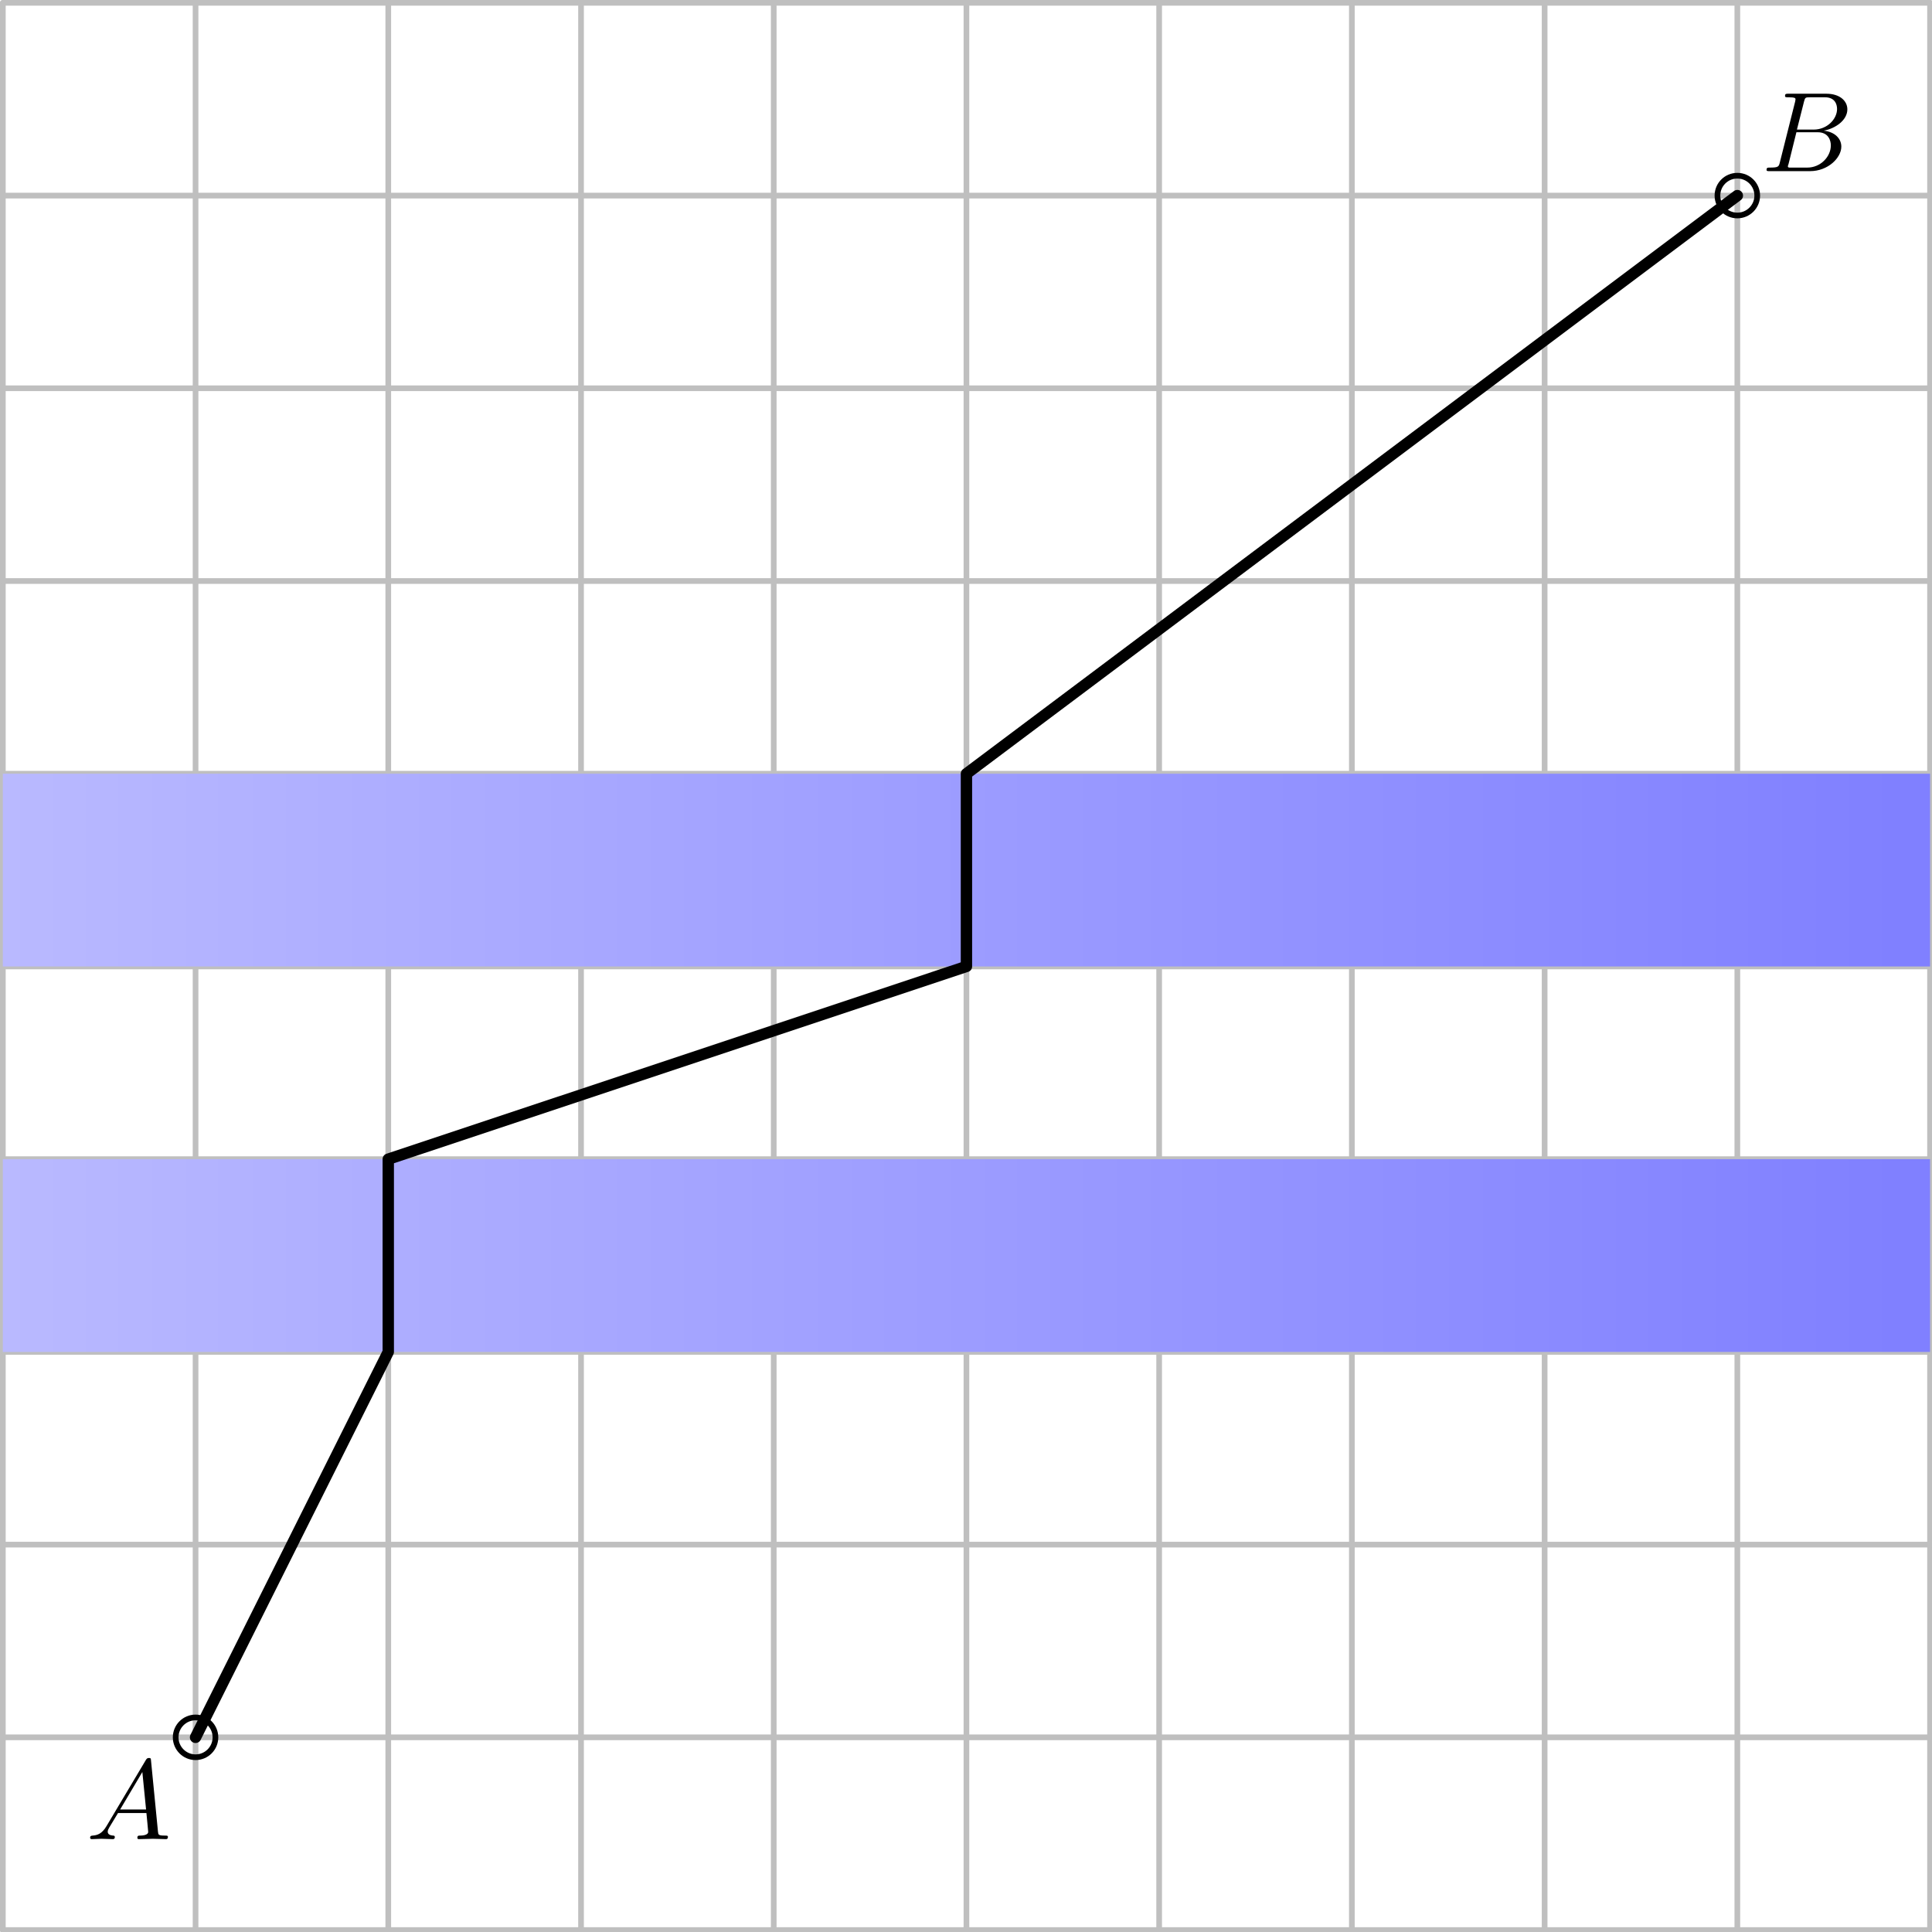 <?xml version="1.0" encoding="UTF-8" standalone="no"?>
<svg width="180px" height="180px" viewBox="0 0 170 170" version="1.1" id="svg859" sodipodi:docname="main-2.pdf" xmlns:inkscape="http://www.inkscape.org/namespaces/inkscape" xmlns:sodipodi="http://sodipodi.sourceforge.net/DTD/sodipodi-0.dtd" xmlns:xlink="http://www.w3.org/1999/xlink" xmlns="http://www.w3.org/2000/svg" xmlns:svg="http://www.w3.org/2000/svg" preserveAspectRatio="none">
  <sodipodi:namedview
     id="namedview861"
     pagecolor="#ffffff"
     bordercolor="#000000"
     borderopacity="0.25"
     inkscape:showpageshadow="2"
     inkscape:pageopacity="0.0"
     inkscape:pagecheckerboard="0"
     inkscape:deskcolor="#d1d1d1"
     inkscape:document-units="pt" />
  <defs
     id="defs577">
    <g
       id="g16">
      <g
         id="glyph-0-0" />
      <g
         id="glyph-0-1">
        <path
           d="M 2.641 -5.734 C 2.641 -5.953 2.641 -5.969 2.438 -5.969 C 1.875 -5.406 1.078 -5.406 0.797 -5.406 L 0.797 -5.125 C 0.984 -5.125 1.5 -5.125 1.969 -5.359 L 1.969 -0.703 C 1.969 -0.391 1.953 -0.281 1.141 -0.281 L 0.859 -0.281 L 0.859 0 C 1.172 -0.031 1.953 -0.031 2.312 -0.031 C 2.656 -0.031 3.438 -0.031 3.766 0 L 3.766 -0.281 L 3.469 -0.281 C 2.656 -0.281 2.641 -0.375 2.641 -0.703 Z M 2.641 -5.734 "
           id="path3" />
      </g>
      <g
         id="glyph-0-2">
        <path
           d="M 4.125 -2.875 C 4.125 -3.594 4.078 -4.312 3.766 -4.969 C 3.359 -5.828 2.625 -5.969 2.25 -5.969 C 1.703 -5.969 1.047 -5.734 0.688 -4.906 C 0.391 -4.281 0.344 -3.594 0.344 -2.875 C 0.344 -2.203 0.391 -1.391 0.75 -0.703 C 1.141 0.016 1.797 0.203 2.234 0.203 C 2.719 0.203 3.406 0.016 3.797 -0.844 C 4.078 -1.469 4.125 -2.156 4.125 -2.875 Z M 2.234 0 C 1.891 0 1.359 -0.219 1.188 -1.078 C 1.094 -1.625 1.094 -2.453 1.094 -2.984 C 1.094 -3.547 1.094 -4.141 1.172 -4.625 C 1.344 -5.688 2.016 -5.781 2.234 -5.781 C 2.531 -5.781 3.125 -5.609 3.297 -4.734 C 3.375 -4.219 3.375 -3.547 3.375 -2.984 C 3.375 -2.312 3.375 -1.688 3.281 -1.125 C 3.141 -0.266 2.641 0 2.234 0 Z M 2.234 0 "
           id="path6" />
      </g>
      <g
         id="glyph-1-0" />
      <g
         id="glyph-1-1">
        <path
           d="M 1.781 -1.141 C 1.391 -0.484 1 -0.344 0.562 -0.312 C 0.438 -0.297 0.344 -0.297 0.344 -0.109 C 0.344 -0.047 0.406 0 0.484 0 C 0.75 0 1.062 -0.031 1.328 -0.031 C 1.672 -0.031 2.016 0 2.328 0 C 2.391 0 2.516 0 2.516 -0.188 C 2.516 -0.297 2.438 -0.312 2.359 -0.312 C 2.141 -0.328 1.891 -0.406 1.891 -0.656 C 1.891 -0.781 1.953 -0.891 2.031 -1.031 L 2.797 -2.297 L 5.297 -2.297 C 5.312 -2.094 5.453 -0.734 5.453 -0.641 C 5.453 -0.344 4.938 -0.312 4.734 -0.312 C 4.594 -0.312 4.5 -0.312 4.5 -0.109 C 4.5 0 4.609 0 4.641 0 C 5.047 0 5.469 -0.031 5.875 -0.031 C 6.125 -0.031 6.766 0 7.016 0 C 7.062 0 7.188 0 7.188 -0.203 C 7.188 -0.312 7.094 -0.312 6.953 -0.312 C 6.344 -0.312 6.344 -0.375 6.312 -0.672 L 5.703 -6.891 C 5.688 -7.094 5.688 -7.141 5.516 -7.141 C 5.359 -7.141 5.312 -7.062 5.25 -6.969 Z M 2.984 -2.609 L 4.938 -5.906 L 5.266 -2.609 Z M 2.984 -2.609 "
           id="path10" />
      </g>
      <g
         id="glyph-1-2">
        <path
           d="M 1.594 -0.781 C 1.5 -0.391 1.469 -0.312 0.688 -0.312 C 0.516 -0.312 0.422 -0.312 0.422 -0.109 C 0.422 0 0.516 0 0.688 0 L 4.25 0 C 5.828 0 7 -1.172 7 -2.156 C 7 -2.875 6.422 -3.453 5.453 -3.562 C 6.484 -3.75 7.531 -4.484 7.531 -5.438 C 7.531 -6.172 6.875 -6.812 5.688 -6.812 L 2.328 -6.812 C 2.141 -6.812 2.047 -6.812 2.047 -6.609 C 2.047 -6.5 2.141 -6.5 2.328 -6.5 C 2.344 -6.5 2.531 -6.5 2.703 -6.484 C 2.875 -6.453 2.969 -6.453 2.969 -6.312 C 2.969 -6.281 2.953 -6.25 2.938 -6.125 Z M 3.094 -3.656 L 3.719 -6.125 C 3.812 -6.469 3.828 -6.5 4.25 -6.5 L 5.547 -6.5 C 6.422 -6.5 6.625 -5.906 6.625 -5.469 C 6.625 -4.594 5.766 -3.656 4.562 -3.656 Z M 2.656 -0.312 C 2.516 -0.312 2.5 -0.312 2.438 -0.312 C 2.328 -0.328 2.297 -0.344 2.297 -0.422 C 2.297 -0.453 2.297 -0.469 2.359 -0.641 L 3.047 -3.422 L 4.922 -3.422 C 5.875 -3.422 6.078 -2.688 6.078 -2.266 C 6.078 -1.281 5.188 -0.312 4 -0.312 Z M 2.656 -0.312 "
           id="path13" />
      </g>
    </g>
    <clipPath
       id="clip-0">
      <path
         clip-rule="nonzero"
         d="M 0 0 L 1 0 L 1 171 L 0 171 Z M 0 0 "
         id="path18" />
    </clipPath>
    <clipPath
       id="clip-1">
      <path
         clip-rule="evenodd"
         d="M -0.5 182.891 L 170.578 182.891 L 170.578 -0.5 L -0.5 -0.5 Z M 154.621 17.211 C 154.621 16.242 153.84 15.461 152.871 15.461 C 151.902 15.461 151.121 16.242 151.121 17.211 C 151.121 18.176 151.902 18.961 152.871 18.961 C 153.84 18.961 154.621 18.176 154.621 17.211 Z M 154.621 17.211 "
         id="path21" />
    </clipPath>
    <clipPath
       id="clip-2">
      <path
         clip-rule="evenodd"
         d="M -0.5 182.891 L 170.578 182.891 L 170.578 -0.5 L -0.5 -0.5 Z M 18.957 152.871 C 18.957 151.906 18.176 151.121 17.207 151.121 C 16.242 151.121 15.457 151.906 15.457 152.871 C 15.457 153.836 16.242 154.621 17.207 154.621 C 18.176 154.621 18.957 153.836 18.957 152.871 Z M 18.957 152.871 "
         id="path24" />
    </clipPath>
    <clipPath
       id="clip-3">
      <path
         clip-rule="nonzero"
         d="M 16 0 L 18 0 L 18 171 L 16 171 Z M 16 0 "
         id="path27" />
    </clipPath>
    <clipPath
       id="clip-4">
      <path
         clip-rule="evenodd"
         d="M -0.5 182.891 L 170.578 182.891 L 170.578 -0.5 L -0.5 -0.5 Z M 154.621 17.211 C 154.621 16.242 153.84 15.461 152.871 15.461 C 151.902 15.461 151.121 16.242 151.121 17.211 C 151.121 18.176 151.902 18.961 152.871 18.961 C 153.84 18.961 154.621 18.176 154.621 17.211 Z M 154.621 17.211 "
         id="path30" />
    </clipPath>
    <clipPath
       id="clip-5">
      <path
         clip-rule="evenodd"
         d="M -0.5 182.891 L 170.578 182.891 L 170.578 -0.5 L -0.5 -0.5 Z M 18.957 152.871 C 18.957 151.906 18.176 151.121 17.207 151.121 C 16.242 151.121 15.457 151.906 15.457 152.871 C 15.457 153.836 16.242 154.621 17.207 154.621 C 18.176 154.621 18.957 153.836 18.957 152.871 Z M 18.957 152.871 "
         id="path33" />
    </clipPath>
    <clipPath
       id="clip-6">
      <path
         clip-rule="nonzero"
         d="M 33 0 L 35 0 L 35 171 L 33 171 Z M 33 0 "
         id="path36" />
    </clipPath>
    <clipPath
       id="clip-7">
      <path
         clip-rule="evenodd"
         d="M -0.5 182.891 L 170.578 182.891 L 170.578 -0.5 L -0.5 -0.5 Z M 154.621 17.211 C 154.621 16.242 153.84 15.461 152.871 15.461 C 151.902 15.461 151.121 16.242 151.121 17.211 C 151.121 18.176 151.902 18.961 152.871 18.961 C 153.84 18.961 154.621 18.176 154.621 17.211 Z M 154.621 17.211 "
         id="path39" />
    </clipPath>
    <clipPath
       id="clip-8">
      <path
         clip-rule="evenodd"
         d="M -0.5 182.891 L 170.578 182.891 L 170.578 -0.5 L -0.5 -0.5 Z M 18.957 152.871 C 18.957 151.906 18.176 151.121 17.207 151.121 C 16.242 151.121 15.457 151.906 15.457 152.871 C 15.457 153.836 16.242 154.621 17.207 154.621 C 18.176 154.621 18.957 153.836 18.957 152.871 Z M 18.957 152.871 "
         id="path42" />
    </clipPath>
    <clipPath
       id="clip-9">
      <path
         clip-rule="nonzero"
         d="M 50 0 L 52 0 L 52 171 L 50 171 Z M 50 0 "
         id="path45" />
    </clipPath>
    <clipPath
       id="clip-10">
      <path
         clip-rule="evenodd"
         d="M -0.5 182.891 L 170.578 182.891 L 170.578 -0.5 L -0.5 -0.5 Z M 154.621 17.211 C 154.621 16.242 153.84 15.461 152.871 15.461 C 151.902 15.461 151.121 16.242 151.121 17.211 C 151.121 18.176 151.902 18.961 152.871 18.961 C 153.84 18.961 154.621 18.176 154.621 17.211 Z M 154.621 17.211 "
         id="path48" />
    </clipPath>
    <clipPath
       id="clip-11">
      <path
         clip-rule="evenodd"
         d="M -0.5 182.891 L 170.578 182.891 L 170.578 -0.5 L -0.5 -0.5 Z M 18.957 152.871 C 18.957 151.906 18.176 151.121 17.207 151.121 C 16.242 151.121 15.457 151.906 15.457 152.871 C 15.457 153.836 16.242 154.621 17.207 154.621 C 18.176 154.621 18.957 153.836 18.957 152.871 Z M 18.957 152.871 "
         id="path51" />
    </clipPath>
    <clipPath
       id="clip-12">
      <path
         clip-rule="nonzero"
         d="M 67 0 L 69 0 L 69 171 L 67 171 Z M 67 0 "
         id="path54" />
    </clipPath>
    <clipPath
       id="clip-13">
      <path
         clip-rule="evenodd"
         d="M -0.5 182.891 L 170.578 182.891 L 170.578 -0.5 L -0.5 -0.5 Z M 154.621 17.211 C 154.621 16.242 153.84 15.461 152.871 15.461 C 151.902 15.461 151.121 16.242 151.121 17.211 C 151.121 18.176 151.902 18.961 152.871 18.961 C 153.84 18.961 154.621 18.176 154.621 17.211 Z M 154.621 17.211 "
         id="path57" />
    </clipPath>
    <clipPath
       id="clip-14">
      <path
         clip-rule="evenodd"
         d="M -0.5 182.891 L 170.578 182.891 L 170.578 -0.5 L -0.5 -0.5 Z M 18.957 152.871 C 18.957 151.906 18.176 151.121 17.207 151.121 C 16.242 151.121 15.457 151.906 15.457 152.871 C 15.457 153.836 16.242 154.621 17.207 154.621 C 18.176 154.621 18.957 153.836 18.957 152.871 Z M 18.957 152.871 "
         id="path60" />
    </clipPath>
    <clipPath
       id="clip-15">
      <path
         clip-rule="nonzero"
         d="M 84 0 L 86 0 L 86 171 L 84 171 Z M 84 0 "
         id="path63" />
    </clipPath>
    <clipPath
       id="clip-16">
      <path
         clip-rule="evenodd"
         d="M -0.5 182.891 L 170.578 182.891 L 170.578 -0.5 L -0.5 -0.5 Z M 154.621 17.211 C 154.621 16.242 153.84 15.461 152.871 15.461 C 151.902 15.461 151.121 16.242 151.121 17.211 C 151.121 18.176 151.902 18.961 152.871 18.961 C 153.84 18.961 154.621 18.176 154.621 17.211 Z M 154.621 17.211 "
         id="path66" />
    </clipPath>
    <clipPath
       id="clip-17">
      <path
         clip-rule="evenodd"
         d="M -0.5 182.891 L 170.578 182.891 L 170.578 -0.5 L -0.5 -0.5 Z M 18.957 152.871 C 18.957 151.906 18.176 151.121 17.207 151.121 C 16.242 151.121 15.457 151.906 15.457 152.871 C 15.457 153.836 16.242 154.621 17.207 154.621 C 18.176 154.621 18.957 153.836 18.957 152.871 Z M 18.957 152.871 "
         id="path69" />
    </clipPath>
    <clipPath
       id="clip-18">
      <path
         clip-rule="nonzero"
         d="M 101 0 L 103 0 L 103 171 L 101 171 Z M 101 0 "
         id="path72" />
    </clipPath>
    <clipPath
       id="clip-19">
      <path
         clip-rule="evenodd"
         d="M -0.5 182.891 L 170.578 182.891 L 170.578 -0.5 L -0.5 -0.5 Z M 154.621 17.211 C 154.621 16.242 153.84 15.461 152.871 15.461 C 151.902 15.461 151.121 16.242 151.121 17.211 C 151.121 18.176 151.902 18.961 152.871 18.961 C 153.84 18.961 154.621 18.176 154.621 17.211 Z M 154.621 17.211 "
         id="path75" />
    </clipPath>
    <clipPath
       id="clip-20">
      <path
         clip-rule="evenodd"
         d="M -0.5 182.891 L 170.578 182.891 L 170.578 -0.5 L -0.5 -0.5 Z M 18.957 152.871 C 18.957 151.906 18.176 151.121 17.207 151.121 C 16.242 151.121 15.457 151.906 15.457 152.871 C 15.457 153.836 16.242 154.621 17.207 154.621 C 18.176 154.621 18.957 153.836 18.957 152.871 Z M 18.957 152.871 "
         id="path78" />
    </clipPath>
    <clipPath
       id="clip-21">
      <path
         clip-rule="nonzero"
         d="M 118 0 L 120 0 L 120 171 L 118 171 Z M 118 0 "
         id="path81" />
    </clipPath>
    <clipPath
       id="clip-22">
      <path
         clip-rule="evenodd"
         d="M -0.5 182.891 L 170.578 182.891 L 170.578 -0.5 L -0.5 -0.5 Z M 154.621 17.211 C 154.621 16.242 153.84 15.461 152.871 15.461 C 151.902 15.461 151.121 16.242 151.121 17.211 C 151.121 18.176 151.902 18.961 152.871 18.961 C 153.84 18.961 154.621 18.176 154.621 17.211 Z M 154.621 17.211 "
         id="path84" />
    </clipPath>
    <clipPath
       id="clip-23">
      <path
         clip-rule="evenodd"
         d="M -0.5 182.891 L 170.578 182.891 L 170.578 -0.5 L -0.5 -0.5 Z M 18.957 152.871 C 18.957 151.906 18.176 151.121 17.207 151.121 C 16.242 151.121 15.457 151.906 15.457 152.871 C 15.457 153.836 16.242 154.621 17.207 154.621 C 18.176 154.621 18.957 153.836 18.957 152.871 Z M 18.957 152.871 "
         id="path87" />
    </clipPath>
    <clipPath
       id="clip-24">
      <path
         clip-rule="nonzero"
         d="M 135 0 L 137 0 L 137 171 L 135 171 Z M 135 0 "
         id="path90" />
    </clipPath>
    <clipPath
       id="clip-25">
      <path
         clip-rule="evenodd"
         d="M -0.5 182.891 L 170.578 182.891 L 170.578 -0.5 L -0.5 -0.5 Z M 154.621 17.211 C 154.621 16.242 153.84 15.461 152.871 15.461 C 151.902 15.461 151.121 16.242 151.121 17.211 C 151.121 18.176 151.902 18.961 152.871 18.961 C 153.84 18.961 154.621 18.176 154.621 17.211 Z M 154.621 17.211 "
         id="path93" />
    </clipPath>
    <clipPath
       id="clip-26">
      <path
         clip-rule="evenodd"
         d="M -0.5 182.891 L 170.578 182.891 L 170.578 -0.5 L -0.5 -0.5 Z M 18.957 152.871 C 18.957 151.906 18.176 151.121 17.207 151.121 C 16.242 151.121 15.457 151.906 15.457 152.871 C 15.457 153.836 16.242 154.621 17.207 154.621 C 18.176 154.621 18.957 153.836 18.957 152.871 Z M 18.957 152.871 "
         id="path96" />
    </clipPath>
    <clipPath
       id="clip-27">
      <path
         clip-rule="nonzero"
         d="M 152 0 L 154 0 L 154 171 L 152 171 Z M 152 0 "
         id="path99" />
    </clipPath>
    <clipPath
       id="clip-28">
      <path
         clip-rule="evenodd"
         d="M -0.5 182.891 L 170.578 182.891 L 170.578 -0.5 L -0.5 -0.5 Z M 154.621 17.211 C 154.621 16.242 153.84 15.461 152.871 15.461 C 151.902 15.461 151.121 16.242 151.121 17.211 C 151.121 18.176 151.902 18.961 152.871 18.961 C 153.84 18.961 154.621 18.176 154.621 17.211 Z M 154.621 17.211 "
         id="path102" />
    </clipPath>
    <clipPath
       id="clip-29">
      <path
         clip-rule="evenodd"
         d="M -0.5 182.891 L 170.578 182.891 L 170.578 -0.5 L -0.5 -0.5 Z M 18.957 152.871 C 18.957 151.906 18.176 151.121 17.207 151.121 C 16.242 151.121 15.457 151.906 15.457 152.871 C 15.457 153.836 16.242 154.621 17.207 154.621 C 18.176 154.621 18.957 153.836 18.957 152.871 Z M 18.957 152.871 "
         id="path105" />
    </clipPath>
    <clipPath
       id="clip-30">
      <path
         clip-rule="nonzero"
         d="M 169 0 L 170.078 0 L 170.078 171 L 169 171 Z M 169 0 "
         id="path108" />
    </clipPath>
    <clipPath
       id="clip-31">
      <path
         clip-rule="evenodd"
         d="M -0.5 182.891 L 170.578 182.891 L 170.578 -0.5 L -0.5 -0.5 Z M 154.621 17.211 C 154.621 16.242 153.84 15.461 152.871 15.461 C 151.902 15.461 151.121 16.242 151.121 17.211 C 151.121 18.176 151.902 18.961 152.871 18.961 C 153.84 18.961 154.621 18.176 154.621 17.211 Z M 154.621 17.211 "
         id="path111" />
    </clipPath>
    <clipPath
       id="clip-32">
      <path
         clip-rule="evenodd"
         d="M -0.5 182.891 L 170.578 182.891 L 170.578 -0.5 L -0.5 -0.5 Z M 18.957 152.871 C 18.957 151.906 18.176 151.121 17.207 151.121 C 16.242 151.121 15.457 151.906 15.457 152.871 C 15.457 153.836 16.242 154.621 17.207 154.621 C 18.176 154.621 18.957 153.836 18.957 152.871 Z M 18.957 152.871 "
         id="path114" />
    </clipPath>
    <clipPath
       id="clip-33">
      <path
         clip-rule="nonzero"
         d="M 0 169 L 170.078 169 L 170.078 171 L 0 171 Z M 0 169 "
         id="path117" />
    </clipPath>
    <clipPath
       id="clip-34">
      <path
         clip-rule="evenodd"
         d="M -0.5 182.891 L 170.578 182.891 L 170.578 -0.5 L -0.5 -0.5 Z M 154.621 17.211 C 154.621 16.242 153.84 15.461 152.871 15.461 C 151.902 15.461 151.121 16.242 151.121 17.211 C 151.121 18.176 151.902 18.961 152.871 18.961 C 153.84 18.961 154.621 18.176 154.621 17.211 Z M 154.621 17.211 "
         id="path120" />
    </clipPath>
    <clipPath
       id="clip-35">
      <path
         clip-rule="evenodd"
         d="M -0.5 182.891 L 170.578 182.891 L 170.578 -0.5 L -0.5 -0.5 Z M 18.957 152.871 C 18.957 151.906 18.176 151.121 17.207 151.121 C 16.242 151.121 15.457 151.906 15.457 152.871 C 15.457 153.836 16.242 154.621 17.207 154.621 C 18.176 154.621 18.957 153.836 18.957 152.871 Z M 18.957 152.871 "
         id="path123" />
    </clipPath>
    <clipPath
       id="clip-36">
      <path
         clip-rule="nonzero"
         d="M 0 152 L 170.078 152 L 170.078 154 L 0 154 Z M 0 152 "
         id="path126" />
    </clipPath>
    <clipPath
       id="clip-37">
      <path
         clip-rule="evenodd"
         d="M -0.5 182.891 L 170.578 182.891 L 170.578 -0.5 L -0.5 -0.5 Z M 154.621 17.211 C 154.621 16.242 153.84 15.461 152.871 15.461 C 151.902 15.461 151.121 16.242 151.121 17.211 C 151.121 18.176 151.902 18.961 152.871 18.961 C 153.84 18.961 154.621 18.176 154.621 17.211 Z M 154.621 17.211 "
         id="path129" />
    </clipPath>
    <clipPath
       id="clip-38">
      <path
         clip-rule="evenodd"
         d="M -0.5 182.891 L 170.578 182.891 L 170.578 -0.5 L -0.5 -0.5 Z M 18.957 152.871 C 18.957 151.906 18.176 151.121 17.207 151.121 C 16.242 151.121 15.457 151.906 15.457 152.871 C 15.457 153.836 16.242 154.621 17.207 154.621 C 18.176 154.621 18.957 153.836 18.957 152.871 Z M 18.957 152.871 "
         id="path132" />
    </clipPath>
    <clipPath
       id="clip-39">
      <path
         clip-rule="nonzero"
         d="M 0 135 L 170.078 135 L 170.078 137 L 0 137 Z M 0 135 "
         id="path135" />
    </clipPath>
    <clipPath
       id="clip-40">
      <path
         clip-rule="evenodd"
         d="M -0.5 182.891 L 170.578 182.891 L 170.578 -0.5 L -0.5 -0.5 Z M 154.621 17.211 C 154.621 16.242 153.84 15.461 152.871 15.461 C 151.902 15.461 151.121 16.242 151.121 17.211 C 151.121 18.176 151.902 18.961 152.871 18.961 C 153.84 18.961 154.621 18.176 154.621 17.211 Z M 154.621 17.211 "
         id="path138" />
    </clipPath>
    <clipPath
       id="clip-41">
      <path
         clip-rule="evenodd"
         d="M -0.5 182.891 L 170.578 182.891 L 170.578 -0.5 L -0.5 -0.5 Z M 18.957 152.871 C 18.957 151.906 18.176 151.121 17.207 151.121 C 16.242 151.121 15.457 151.906 15.457 152.871 C 15.457 153.836 16.242 154.621 17.207 154.621 C 18.176 154.621 18.957 153.836 18.957 152.871 Z M 18.957 152.871 "
         id="path141" />
    </clipPath>
    <clipPath
       id="clip-42">
      <path
         clip-rule="nonzero"
         d="M 0 118 L 170.078 118 L 170.078 120 L 0 120 Z M 0 118 "
         id="path144" />
    </clipPath>
    <clipPath
       id="clip-43">
      <path
         clip-rule="evenodd"
         d="M -0.5 182.891 L 170.578 182.891 L 170.578 -0.5 L -0.5 -0.5 Z M 154.621 17.211 C 154.621 16.242 153.84 15.461 152.871 15.461 C 151.902 15.461 151.121 16.242 151.121 17.211 C 151.121 18.176 151.902 18.961 152.871 18.961 C 153.84 18.961 154.621 18.176 154.621 17.211 Z M 154.621 17.211 "
         id="path147" />
    </clipPath>
    <clipPath
       id="clip-44">
      <path
         clip-rule="evenodd"
         d="M -0.5 182.891 L 170.578 182.891 L 170.578 -0.5 L -0.5 -0.5 Z M 18.957 152.871 C 18.957 151.906 18.176 151.121 17.207 151.121 C 16.242 151.121 15.457 151.906 15.457 152.871 C 15.457 153.836 16.242 154.621 17.207 154.621 C 18.176 154.621 18.957 153.836 18.957 152.871 Z M 18.957 152.871 "
         id="path150" />
    </clipPath>
    <clipPath
       id="clip-45">
      <path
         clip-rule="nonzero"
         d="M 0 101 L 170.078 101 L 170.078 103 L 0 103 Z M 0 101 "
         id="path153" />
    </clipPath>
    <clipPath
       id="clip-46">
      <path
         clip-rule="evenodd"
         d="M -0.5 182.891 L 170.578 182.891 L 170.578 -0.5 L -0.5 -0.5 Z M 154.621 17.211 C 154.621 16.242 153.84 15.461 152.871 15.461 C 151.902 15.461 151.121 16.242 151.121 17.211 C 151.121 18.176 151.902 18.961 152.871 18.961 C 153.84 18.961 154.621 18.176 154.621 17.211 Z M 154.621 17.211 "
         id="path156" />
    </clipPath>
    <clipPath
       id="clip-47">
      <path
         clip-rule="evenodd"
         d="M -0.5 182.891 L 170.578 182.891 L 170.578 -0.5 L -0.5 -0.5 Z M 18.957 152.871 C 18.957 151.906 18.176 151.121 17.207 151.121 C 16.242 151.121 15.457 151.906 15.457 152.871 C 15.457 153.836 16.242 154.621 17.207 154.621 C 18.176 154.621 18.957 153.836 18.957 152.871 Z M 18.957 152.871 "
         id="path159" />
    </clipPath>
    <clipPath
       id="clip-48">
      <path
         clip-rule="nonzero"
         d="M 0 84 L 170.078 84 L 170.078 86 L 0 86 Z M 0 84 "
         id="path162" />
    </clipPath>
    <clipPath
       id="clip-49">
      <path
         clip-rule="evenodd"
         d="M -0.5 182.891 L 170.578 182.891 L 170.578 -0.5 L -0.5 -0.5 Z M 154.621 17.211 C 154.621 16.242 153.84 15.461 152.871 15.461 C 151.902 15.461 151.121 16.242 151.121 17.211 C 151.121 18.176 151.902 18.961 152.871 18.961 C 153.84 18.961 154.621 18.176 154.621 17.211 Z M 154.621 17.211 "
         id="path165" />
    </clipPath>
    <clipPath
       id="clip-50">
      <path
         clip-rule="evenodd"
         d="M -0.5 182.891 L 170.578 182.891 L 170.578 -0.5 L -0.5 -0.5 Z M 18.957 152.871 C 18.957 151.906 18.176 151.121 17.207 151.121 C 16.242 151.121 15.457 151.906 15.457 152.871 C 15.457 153.836 16.242 154.621 17.207 154.621 C 18.176 154.621 18.957 153.836 18.957 152.871 Z M 18.957 152.871 "
         id="path168" />
    </clipPath>
    <clipPath
       id="clip-51">
      <path
         clip-rule="nonzero"
         d="M 0 67 L 170.078 67 L 170.078 69 L 0 69 Z M 0 67 "
         id="path171" />
    </clipPath>
    <clipPath
       id="clip-52">
      <path
         clip-rule="evenodd"
         d="M -0.5 182.891 L 170.578 182.891 L 170.578 -0.5 L -0.5 -0.5 Z M 154.621 17.211 C 154.621 16.242 153.84 15.461 152.871 15.461 C 151.902 15.461 151.121 16.242 151.121 17.211 C 151.121 18.176 151.902 18.961 152.871 18.961 C 153.84 18.961 154.621 18.176 154.621 17.211 Z M 154.621 17.211 "
         id="path174" />
    </clipPath>
    <clipPath
       id="clip-53">
      <path
         clip-rule="evenodd"
         d="M -0.5 182.891 L 170.578 182.891 L 170.578 -0.5 L -0.5 -0.5 Z M 18.957 152.871 C 18.957 151.906 18.176 151.121 17.207 151.121 C 16.242 151.121 15.457 151.906 15.457 152.871 C 15.457 153.836 16.242 154.621 17.207 154.621 C 18.176 154.621 18.957 153.836 18.957 152.871 Z M 18.957 152.871 "
         id="path177" />
    </clipPath>
    <clipPath
       id="clip-54">
      <path
         clip-rule="nonzero"
         d="M 0 50 L 170.078 50 L 170.078 52 L 0 52 Z M 0 50 "
         id="path180" />
    </clipPath>
    <clipPath
       id="clip-55">
      <path
         clip-rule="evenodd"
         d="M -0.5 182.891 L 170.578 182.891 L 170.578 -0.5 L -0.5 -0.5 Z M 154.621 17.211 C 154.621 16.242 153.84 15.461 152.871 15.461 C 151.902 15.461 151.121 16.242 151.121 17.211 C 151.121 18.176 151.902 18.961 152.871 18.961 C 153.84 18.961 154.621 18.176 154.621 17.211 Z M 154.621 17.211 "
         id="path183" />
    </clipPath>
    <clipPath
       id="clip-56">
      <path
         clip-rule="evenodd"
         d="M -0.5 182.891 L 170.578 182.891 L 170.578 -0.5 L -0.5 -0.5 Z M 18.957 152.871 C 18.957 151.906 18.176 151.121 17.207 151.121 C 16.242 151.121 15.457 151.906 15.457 152.871 C 15.457 153.836 16.242 154.621 17.207 154.621 C 18.176 154.621 18.957 153.836 18.957 152.871 Z M 18.957 152.871 "
         id="path186" />
    </clipPath>
    <clipPath
       id="clip-57">
      <path
         clip-rule="nonzero"
         d="M 0 33 L 170.078 33 L 170.078 35 L 0 35 Z M 0 33 "
         id="path189" />
    </clipPath>
    <clipPath
       id="clip-58">
      <path
         clip-rule="evenodd"
         d="M -0.5 182.891 L 170.578 182.891 L 170.578 -0.5 L -0.5 -0.5 Z M 154.621 17.211 C 154.621 16.242 153.84 15.461 152.871 15.461 C 151.902 15.461 151.121 16.242 151.121 17.211 C 151.121 18.176 151.902 18.961 152.871 18.961 C 153.84 18.961 154.621 18.176 154.621 17.211 Z M 154.621 17.211 "
         id="path192" />
    </clipPath>
    <clipPath
       id="clip-59">
      <path
         clip-rule="evenodd"
         d="M -0.5 182.891 L 170.578 182.891 L 170.578 -0.5 L -0.5 -0.5 Z M 18.957 152.871 C 18.957 151.906 18.176 151.121 17.207 151.121 C 16.242 151.121 15.457 151.906 15.457 152.871 C 15.457 153.836 16.242 154.621 17.207 154.621 C 18.176 154.621 18.957 153.836 18.957 152.871 Z M 18.957 152.871 "
         id="path195" />
    </clipPath>
    <clipPath
       id="clip-60">
      <path
         clip-rule="nonzero"
         d="M 0 16 L 170.078 16 L 170.078 18 L 0 18 Z M 0 16 "
         id="path198" />
    </clipPath>
    <clipPath
       id="clip-61">
      <path
         clip-rule="evenodd"
         d="M -0.5 182.891 L 170.578 182.891 L 170.578 -0.5 L -0.5 -0.5 Z M 154.621 17.211 C 154.621 16.242 153.84 15.461 152.871 15.461 C 151.902 15.461 151.121 16.242 151.121 17.211 C 151.121 18.176 151.902 18.961 152.871 18.961 C 153.84 18.961 154.621 18.176 154.621 17.211 Z M 154.621 17.211 "
         id="path201" />
    </clipPath>
    <clipPath
       id="clip-62">
      <path
         clip-rule="evenodd"
         d="M -0.5 182.891 L 170.578 182.891 L 170.578 -0.5 L -0.5 -0.5 Z M 18.957 152.871 C 18.957 151.906 18.176 151.121 17.207 151.121 C 16.242 151.121 15.457 151.906 15.457 152.871 C 15.457 153.836 16.242 154.621 17.207 154.621 C 18.176 154.621 18.957 153.836 18.957 152.871 Z M 18.957 152.871 "
         id="path204" />
    </clipPath>
    <clipPath
       id="clip-63">
      <path
         clip-rule="nonzero"
         d="M 0 0 L 170.078 0 L 170.078 1 L 0 1 Z M 0 0 "
         id="path207" />
    </clipPath>
    <clipPath
       id="clip-64">
      <path
         clip-rule="evenodd"
         d="M -0.5 182.891 L 170.578 182.891 L 170.578 -0.5 L -0.5 -0.5 Z M 154.621 17.211 C 154.621 16.242 153.84 15.461 152.871 15.461 C 151.902 15.461 151.121 16.242 151.121 17.211 C 151.121 18.176 151.902 18.961 152.871 18.961 C 153.84 18.961 154.621 18.176 154.621 17.211 Z M 154.621 17.211 "
         id="path210" />
    </clipPath>
    <clipPath
       id="clip-65">
      <path
         clip-rule="evenodd"
         d="M -0.5 182.891 L 170.578 182.891 L 170.578 -0.5 L -0.5 -0.5 Z M 18.957 152.871 C 18.957 151.906 18.176 151.121 17.207 151.121 C 16.242 151.121 15.457 151.906 15.457 152.871 C 15.457 153.836 16.242 154.621 17.207 154.621 C 18.176 154.621 18.957 153.836 18.957 152.871 Z M 18.957 152.871 "
         id="path213" />
    </clipPath>
    <clipPath
       id="clip-66">
      <path
         clip-rule="nonzero"
         d="M 0.25 101.996 L 169.828 101.996 L 169.828 118.957 L 0.25 118.957 Z M 0.25 101.996 "
         id="path216" />
    </clipPath>
    <linearGradient
       id="linear-pattern-0"
       gradientUnits="userSpaceOnUse"
       x1="169.579"
       y1="0"
       x2="0"
       y2="0"
       gradientTransform="matrix(1, 0, 0, -1, 0.25, 169.829)">
      <stop
         offset="0"
         stop-color="rgb(50%, 50%, 100%)"
         stop-opacity="1"
         id="stop219" />
      <stop
         offset="0.016"
         stop-color="rgb(50.177%, 50.177%, 100%)"
         stop-opacity="1"
         id="stop221" />
      <stop
         offset="0.031"
         stop-color="rgb(50.531%, 50.531%, 100%)"
         stop-opacity="1"
         id="stop223" />
      <stop
         offset="0.047"
         stop-color="rgb(50.887%, 50.887%, 100%)"
         stop-opacity="1"
         id="stop225" />
      <stop
         offset="0.062"
         stop-color="rgb(51.242%, 51.242%, 100%)"
         stop-opacity="1"
         id="stop227" />
      <stop
         offset="0.078"
         stop-color="rgb(51.596%, 51.596%, 100%)"
         stop-opacity="1"
         id="stop229" />
      <stop
         offset="0.094"
         stop-color="rgb(51.952%, 51.952%, 100%)"
         stop-opacity="1"
         id="stop231" />
      <stop
         offset="0.109"
         stop-color="rgb(52.307%, 52.307%, 100%)"
         stop-opacity="1"
         id="stop233" />
      <stop
         offset="0.125"
         stop-color="rgb(52.663%, 52.663%, 100%)"
         stop-opacity="1"
         id="stop235" />
      <stop
         offset="0.141"
         stop-color="rgb(53.017%, 53.017%, 100%)"
         stop-opacity="1"
         id="stop237" />
      <stop
         offset="0.156"
         stop-color="rgb(53.372%, 53.372%, 100%)"
         stop-opacity="1"
         id="stop239" />
      <stop
         offset="0.172"
         stop-color="rgb(53.728%, 53.728%, 100%)"
         stop-opacity="1"
         id="stop241" />
      <stop
         offset="0.188"
         stop-color="rgb(54.083%, 54.083%, 100%)"
         stop-opacity="1"
         id="stop243" />
      <stop
         offset="0.203"
         stop-color="rgb(54.437%, 54.437%, 100%)"
         stop-opacity="1"
         id="stop245" />
      <stop
         offset="0.219"
         stop-color="rgb(54.793%, 54.793%, 100%)"
         stop-opacity="1"
         id="stop247" />
      <stop
         offset="0.234"
         stop-color="rgb(55.148%, 55.148%, 100%)"
         stop-opacity="1"
         id="stop249" />
      <stop
         offset="0.25"
         stop-color="rgb(55.502%, 55.502%, 100%)"
         stop-opacity="1"
         id="stop251" />
      <stop
         offset="0.266"
         stop-color="rgb(55.858%, 55.858%, 100%)"
         stop-opacity="1"
         id="stop253" />
      <stop
         offset="0.281"
         stop-color="rgb(56.213%, 56.213%, 100%)"
         stop-opacity="1"
         id="stop255" />
      <stop
         offset="0.297"
         stop-color="rgb(56.569%, 56.569%, 100%)"
         stop-opacity="1"
         id="stop257" />
      <stop
         offset="0.312"
         stop-color="rgb(56.923%, 56.923%, 100%)"
         stop-opacity="1"
         id="stop259" />
      <stop
         offset="0.328"
         stop-color="rgb(57.278%, 57.278%, 100%)"
         stop-opacity="1"
         id="stop261" />
      <stop
         offset="0.344"
         stop-color="rgb(57.634%, 57.634%, 100%)"
         stop-opacity="1"
         id="stop263" />
      <stop
         offset="0.359"
         stop-color="rgb(57.99%, 57.99%, 100%)"
         stop-opacity="1"
         id="stop265" />
      <stop
         offset="0.375"
         stop-color="rgb(58.344%, 58.344%, 100%)"
         stop-opacity="1"
         id="stop267" />
      <stop
         offset="0.391"
         stop-color="rgb(58.699%, 58.699%, 100%)"
         stop-opacity="1"
         id="stop269" />
      <stop
         offset="0.406"
         stop-color="rgb(59.055%, 59.055%, 100%)"
         stop-opacity="1"
         id="stop271" />
      <stop
         offset="0.422"
         stop-color="rgb(59.409%, 59.409%, 100%)"
         stop-opacity="1"
         id="stop273" />
      <stop
         offset="0.438"
         stop-color="rgb(59.764%, 59.764%, 100%)"
         stop-opacity="1"
         id="stop275" />
      <stop
         offset="0.453"
         stop-color="rgb(60.12%, 60.12%, 100%)"
         stop-opacity="1"
         id="stop277" />
      <stop
         offset="0.469"
         stop-color="rgb(60.475%, 60.475%, 100%)"
         stop-opacity="1"
         id="stop279" />
      <stop
         offset="0.484"
         stop-color="rgb(60.829%, 60.829%, 100%)"
         stop-opacity="1"
         id="stop281" />
      <stop
         offset="0.5"
         stop-color="rgb(61.185%, 61.185%, 100%)"
         stop-opacity="1"
         id="stop283" />
      <stop
         offset="0.516"
         stop-color="rgb(61.54%, 61.54%, 100%)"
         stop-opacity="1"
         id="stop285" />
      <stop
         offset="0.531"
         stop-color="rgb(61.896%, 61.896%, 100%)"
         stop-opacity="1"
         id="stop287" />
      <stop
         offset="0.547"
         stop-color="rgb(62.25%, 62.25%, 100%)"
         stop-opacity="1"
         id="stop289" />
      <stop
         offset="0.562"
         stop-color="rgb(62.605%, 62.605%, 100%)"
         stop-opacity="1"
         id="stop291" />
      <stop
         offset="0.578"
         stop-color="rgb(62.961%, 62.961%, 100%)"
         stop-opacity="1"
         id="stop293" />
      <stop
         offset="0.594"
         stop-color="rgb(63.315%, 63.315%, 100%)"
         stop-opacity="1"
         id="stop295" />
      <stop
         offset="0.609"
         stop-color="rgb(63.67%, 63.67%, 100%)"
         stop-opacity="1"
         id="stop297" />
      <stop
         offset="0.625"
         stop-color="rgb(64.026%, 64.026%, 100%)"
         stop-opacity="1"
         id="stop299" />
      <stop
         offset="0.641"
         stop-color="rgb(64.381%, 64.381%, 100%)"
         stop-opacity="1"
         id="stop301" />
      <stop
         offset="0.656"
         stop-color="rgb(64.735%, 64.735%, 100%)"
         stop-opacity="1"
         id="stop303" />
      <stop
         offset="0.672"
         stop-color="rgb(65.091%, 65.091%, 100%)"
         stop-opacity="1"
         id="stop305" />
      <stop
         offset="0.688"
         stop-color="rgb(65.446%, 65.446%, 100%)"
         stop-opacity="1"
         id="stop307" />
      <stop
         offset="0.703"
         stop-color="rgb(65.802%, 65.802%, 100%)"
         stop-opacity="1"
         id="stop309" />
      <stop
         offset="0.719"
         stop-color="rgb(66.156%, 66.156%, 100%)"
         stop-opacity="1"
         id="stop311" />
      <stop
         offset="0.734"
         stop-color="rgb(66.512%, 66.512%, 100%)"
         stop-opacity="1"
         id="stop313" />
      <stop
         offset="0.75"
         stop-color="rgb(66.867%, 66.867%, 100%)"
         stop-opacity="1"
         id="stop315" />
      <stop
         offset="0.766"
         stop-color="rgb(67.221%, 67.221%, 100%)"
         stop-opacity="1"
         id="stop317" />
      <stop
         offset="0.781"
         stop-color="rgb(67.577%, 67.577%, 100%)"
         stop-opacity="1"
         id="stop319" />
      <stop
         offset="0.797"
         stop-color="rgb(67.932%, 67.932%, 100%)"
         stop-opacity="1"
         id="stop321" />
      <stop
         offset="0.812"
         stop-color="rgb(68.288%, 68.288%, 100%)"
         stop-opacity="1"
         id="stop323" />
      <stop
         offset="0.828"
         stop-color="rgb(68.642%, 68.642%, 100%)"
         stop-opacity="1"
         id="stop325" />
      <stop
         offset="0.844"
         stop-color="rgb(68.997%, 68.997%, 100%)"
         stop-opacity="1"
         id="stop327" />
      <stop
         offset="0.859"
         stop-color="rgb(69.353%, 69.353%, 100%)"
         stop-opacity="1"
         id="stop329" />
      <stop
         offset="0.875"
         stop-color="rgb(69.708%, 69.708%, 100%)"
         stop-opacity="1"
         id="stop331" />
      <stop
         offset="0.891"
         stop-color="rgb(70.062%, 70.062%, 100%)"
         stop-opacity="1"
         id="stop333" />
      <stop
         offset="0.906"
         stop-color="rgb(70.418%, 70.418%, 100%)"
         stop-opacity="1"
         id="stop335" />
      <stop
         offset="0.922"
         stop-color="rgb(70.773%, 70.773%, 100%)"
         stop-opacity="1"
         id="stop337" />
      <stop
         offset="0.938"
         stop-color="rgb(71.127%, 71.127%, 100%)"
         stop-opacity="1"
         id="stop339" />
      <stop
         offset="0.953"
         stop-color="rgb(71.483%, 71.483%, 100%)"
         stop-opacity="1"
         id="stop341" />
      <stop
         offset="0.969"
         stop-color="rgb(71.838%, 71.838%, 100%)"
         stop-opacity="1"
         id="stop343" />
      <stop
         offset="0.984"
         stop-color="rgb(72.194%, 72.194%, 100%)"
         stop-opacity="1"
         id="stop345" />
      <stop
         offset="1"
         stop-color="rgb(72.548%, 72.548%, 100%)"
         stop-opacity="1"
         id="stop347" />
    </linearGradient>
    <clipPath
       id="clip-67">
      <path
         clip-rule="nonzero"
         d="M 0.25 68.082 L 169.828 68.082 L 169.828 85.039 L 0.25 85.039 Z M 0.25 68.082 "
         id="path350" />
    </clipPath>
    <linearGradient
       id="linear-pattern-1"
       gradientUnits="userSpaceOnUse"
       x1="169.579"
       y1="0"
       x2="0"
       y2="0"
       gradientTransform="matrix(1, 0, 0, -1, 0.25, 169.829)">
      <stop
         offset="0"
         stop-color="rgb(50%, 50%, 100%)"
         stop-opacity="1"
         id="stop353" />
      <stop
         offset="0.016"
         stop-color="rgb(50.177%, 50.177%, 100%)"
         stop-opacity="1"
         id="stop355" />
      <stop
         offset="0.031"
         stop-color="rgb(50.531%, 50.531%, 100%)"
         stop-opacity="1"
         id="stop357" />
      <stop
         offset="0.047"
         stop-color="rgb(50.887%, 50.887%, 100%)"
         stop-opacity="1"
         id="stop359" />
      <stop
         offset="0.062"
         stop-color="rgb(51.242%, 51.242%, 100%)"
         stop-opacity="1"
         id="stop361" />
      <stop
         offset="0.078"
         stop-color="rgb(51.596%, 51.596%, 100%)"
         stop-opacity="1"
         id="stop363" />
      <stop
         offset="0.094"
         stop-color="rgb(51.952%, 51.952%, 100%)"
         stop-opacity="1"
         id="stop365" />
      <stop
         offset="0.109"
         stop-color="rgb(52.307%, 52.307%, 100%)"
         stop-opacity="1"
         id="stop367" />
      <stop
         offset="0.125"
         stop-color="rgb(52.663%, 52.663%, 100%)"
         stop-opacity="1"
         id="stop369" />
      <stop
         offset="0.141"
         stop-color="rgb(53.017%, 53.017%, 100%)"
         stop-opacity="1"
         id="stop371" />
      <stop
         offset="0.156"
         stop-color="rgb(53.372%, 53.372%, 100%)"
         stop-opacity="1"
         id="stop373" />
      <stop
         offset="0.172"
         stop-color="rgb(53.728%, 53.728%, 100%)"
         stop-opacity="1"
         id="stop375" />
      <stop
         offset="0.188"
         stop-color="rgb(54.083%, 54.083%, 100%)"
         stop-opacity="1"
         id="stop377" />
      <stop
         offset="0.203"
         stop-color="rgb(54.437%, 54.437%, 100%)"
         stop-opacity="1"
         id="stop379" />
      <stop
         offset="0.219"
         stop-color="rgb(54.793%, 54.793%, 100%)"
         stop-opacity="1"
         id="stop381" />
      <stop
         offset="0.234"
         stop-color="rgb(55.148%, 55.148%, 100%)"
         stop-opacity="1"
         id="stop383" />
      <stop
         offset="0.25"
         stop-color="rgb(55.502%, 55.502%, 100%)"
         stop-opacity="1"
         id="stop385" />
      <stop
         offset="0.266"
         stop-color="rgb(55.858%, 55.858%, 100%)"
         stop-opacity="1"
         id="stop387" />
      <stop
         offset="0.281"
         stop-color="rgb(56.213%, 56.213%, 100%)"
         stop-opacity="1"
         id="stop389" />
      <stop
         offset="0.297"
         stop-color="rgb(56.569%, 56.569%, 100%)"
         stop-opacity="1"
         id="stop391" />
      <stop
         offset="0.312"
         stop-color="rgb(56.923%, 56.923%, 100%)"
         stop-opacity="1"
         id="stop393" />
      <stop
         offset="0.328"
         stop-color="rgb(57.278%, 57.278%, 100%)"
         stop-opacity="1"
         id="stop395" />
      <stop
         offset="0.344"
         stop-color="rgb(57.634%, 57.634%, 100%)"
         stop-opacity="1"
         id="stop397" />
      <stop
         offset="0.359"
         stop-color="rgb(57.99%, 57.99%, 100%)"
         stop-opacity="1"
         id="stop399" />
      <stop
         offset="0.375"
         stop-color="rgb(58.344%, 58.344%, 100%)"
         stop-opacity="1"
         id="stop401" />
      <stop
         offset="0.391"
         stop-color="rgb(58.699%, 58.699%, 100%)"
         stop-opacity="1"
         id="stop403" />
      <stop
         offset="0.406"
         stop-color="rgb(59.055%, 59.055%, 100%)"
         stop-opacity="1"
         id="stop405" />
      <stop
         offset="0.422"
         stop-color="rgb(59.409%, 59.409%, 100%)"
         stop-opacity="1"
         id="stop407" />
      <stop
         offset="0.438"
         stop-color="rgb(59.764%, 59.764%, 100%)"
         stop-opacity="1"
         id="stop409" />
      <stop
         offset="0.453"
         stop-color="rgb(60.12%, 60.12%, 100%)"
         stop-opacity="1"
         id="stop411" />
      <stop
         offset="0.469"
         stop-color="rgb(60.475%, 60.475%, 100%)"
         stop-opacity="1"
         id="stop413" />
      <stop
         offset="0.484"
         stop-color="rgb(60.829%, 60.829%, 100%)"
         stop-opacity="1"
         id="stop415" />
      <stop
         offset="0.5"
         stop-color="rgb(61.185%, 61.185%, 100%)"
         stop-opacity="1"
         id="stop417" />
      <stop
         offset="0.516"
         stop-color="rgb(61.54%, 61.54%, 100%)"
         stop-opacity="1"
         id="stop419" />
      <stop
         offset="0.531"
         stop-color="rgb(61.896%, 61.896%, 100%)"
         stop-opacity="1"
         id="stop421" />
      <stop
         offset="0.547"
         stop-color="rgb(62.25%, 62.25%, 100%)"
         stop-opacity="1"
         id="stop423" />
      <stop
         offset="0.562"
         stop-color="rgb(62.605%, 62.605%, 100%)"
         stop-opacity="1"
         id="stop425" />
      <stop
         offset="0.578"
         stop-color="rgb(62.961%, 62.961%, 100%)"
         stop-opacity="1"
         id="stop427" />
      <stop
         offset="0.594"
         stop-color="rgb(63.315%, 63.315%, 100%)"
         stop-opacity="1"
         id="stop429" />
      <stop
         offset="0.609"
         stop-color="rgb(63.67%, 63.67%, 100%)"
         stop-opacity="1"
         id="stop431" />
      <stop
         offset="0.625"
         stop-color="rgb(64.026%, 64.026%, 100%)"
         stop-opacity="1"
         id="stop433" />
      <stop
         offset="0.641"
         stop-color="rgb(64.381%, 64.381%, 100%)"
         stop-opacity="1"
         id="stop435" />
      <stop
         offset="0.656"
         stop-color="rgb(64.735%, 64.735%, 100%)"
         stop-opacity="1"
         id="stop437" />
      <stop
         offset="0.672"
         stop-color="rgb(65.091%, 65.091%, 100%)"
         stop-opacity="1"
         id="stop439" />
      <stop
         offset="0.688"
         stop-color="rgb(65.446%, 65.446%, 100%)"
         stop-opacity="1"
         id="stop441" />
      <stop
         offset="0.703"
         stop-color="rgb(65.802%, 65.802%, 100%)"
         stop-opacity="1"
         id="stop443" />
      <stop
         offset="0.719"
         stop-color="rgb(66.156%, 66.156%, 100%)"
         stop-opacity="1"
         id="stop445" />
      <stop
         offset="0.734"
         stop-color="rgb(66.512%, 66.512%, 100%)"
         stop-opacity="1"
         id="stop447" />
      <stop
         offset="0.75"
         stop-color="rgb(66.867%, 66.867%, 100%)"
         stop-opacity="1"
         id="stop449" />
      <stop
         offset="0.766"
         stop-color="rgb(67.221%, 67.221%, 100%)"
         stop-opacity="1"
         id="stop451" />
      <stop
         offset="0.781"
         stop-color="rgb(67.577%, 67.577%, 100%)"
         stop-opacity="1"
         id="stop453" />
      <stop
         offset="0.797"
         stop-color="rgb(67.932%, 67.932%, 100%)"
         stop-opacity="1"
         id="stop455" />
      <stop
         offset="0.812"
         stop-color="rgb(68.288%, 68.288%, 100%)"
         stop-opacity="1"
         id="stop457" />
      <stop
         offset="0.828"
         stop-color="rgb(68.642%, 68.642%, 100%)"
         stop-opacity="1"
         id="stop459" />
      <stop
         offset="0.844"
         stop-color="rgb(68.997%, 68.997%, 100%)"
         stop-opacity="1"
         id="stop461" />
      <stop
         offset="0.859"
         stop-color="rgb(69.353%, 69.353%, 100%)"
         stop-opacity="1"
         id="stop463" />
      <stop
         offset="0.875"
         stop-color="rgb(69.708%, 69.708%, 100%)"
         stop-opacity="1"
         id="stop465" />
      <stop
         offset="0.891"
         stop-color="rgb(70.062%, 70.062%, 100%)"
         stop-opacity="1"
         id="stop467" />
      <stop
         offset="0.906"
         stop-color="rgb(70.418%, 70.418%, 100%)"
         stop-opacity="1"
         id="stop469" />
      <stop
         offset="0.922"
         stop-color="rgb(70.773%, 70.773%, 100%)"
         stop-opacity="1"
         id="stop471" />
      <stop
         offset="0.938"
         stop-color="rgb(71.127%, 71.127%, 100%)"
         stop-opacity="1"
         id="stop473" />
      <stop
         offset="0.953"
         stop-color="rgb(71.483%, 71.483%, 100%)"
         stop-opacity="1"
         id="stop475" />
      <stop
         offset="0.969"
         stop-color="rgb(71.838%, 71.838%, 100%)"
         stop-opacity="1"
         id="stop477" />
      <stop
         offset="0.984"
         stop-color="rgb(72.194%, 72.194%, 100%)"
         stop-opacity="1"
         id="stop479" />
      <stop
         offset="1"
         stop-color="rgb(72.548%, 72.548%, 100%)"
         stop-opacity="1"
         id="stop481" />
    </linearGradient>
    <clipPath
       id="clip-68">
      <path
         clip-rule="nonzero"
         d="M 16 16 L 154 16 L 154 154 L 16 154 Z M 16 16 "
         id="path484" />
    </clipPath>
    <clipPath
       id="clip-69">
      <path
         clip-rule="evenodd"
         d="M -0.5 182.891 L 170.578 182.891 L 170.578 -0.5 L -0.5 -0.5 Z M 154.621 17.211 C 154.621 16.242 153.84 15.461 152.871 15.461 C 151.902 15.461 151.121 16.242 151.121 17.211 C 151.121 18.176 151.902 18.961 152.871 18.961 C 153.84 18.961 154.621 18.176 154.621 17.211 Z M 154.621 17.211 "
         id="path487" />
    </clipPath>
    <clipPath
       id="clip-70">
      <path
         clip-rule="evenodd"
         d="M -0.5 182.891 L 170.578 182.891 L 170.578 -0.5 L -0.5 -0.5 Z M 18.957 152.871 C 18.957 151.906 18.176 151.121 17.207 151.121 C 16.242 151.121 15.457 151.906 15.457 152.871 C 15.457 153.836 16.242 154.621 17.207 154.621 C 18.176 154.621 18.957 153.836 18.957 152.871 Z M 18.957 152.871 "
         id="path490" />
    </clipPath>
    <clipPath
       id="clip-71">
      <path
         clip-rule="nonzero"
         d="M 91.688 178 L 167 178 L 167 179 L 91.688 179 Z M 4 178 L 78.391 178 L 78.391 179 L 4 179 Z M 4 178 "
         id="path493" />
    </clipPath>
    <clipPath
       id="clip-72">
      <path
         clip-rule="evenodd"
         d="M -0.5 182.891 L 170.578 182.891 L 170.578 -0.5 L -0.5 -0.5 Z M 154.621 17.211 C 154.621 16.242 153.84 15.461 152.871 15.461 C 151.902 15.461 151.121 16.242 151.121 17.211 C 151.121 18.176 151.902 18.961 152.871 18.961 C 153.84 18.961 154.621 18.176 154.621 17.211 Z M 154.621 17.211 "
         id="path496" />
    </clipPath>
    <clipPath
       id="clip-73">
      <path
         clip-rule="evenodd"
         d="M -0.5 182.891 L 170.578 182.891 L 170.578 -0.5 L -0.5 -0.5 Z M 18.957 152.871 C 18.957 151.906 18.176 151.121 17.207 151.121 C 16.242 151.121 15.457 151.906 15.457 152.871 C 15.457 153.836 16.242 154.621 17.207 154.621 C 18.176 154.621 18.957 153.836 18.957 152.871 Z M 18.957 152.871 "
         id="path499" />
    </clipPath>
    <clipPath
       id="clip-74">
      <path
         clip-rule="nonzero"
         d="M 162 176 L 170 176 L 170 180 L 162 180 Z M 162 176 "
         id="path502" />
    </clipPath>
    <clipPath
       id="clip-75">
      <path
         clip-rule="evenodd"
         d="M -0.5 182.891 L 170.578 182.891 L 170.578 -0.5 L -0.5 -0.5 Z M 154.621 17.211 C 154.621 16.242 153.84 15.461 152.871 15.461 C 151.902 15.461 151.121 16.242 151.121 17.211 C 151.121 18.176 151.902 18.961 152.871 18.961 C 153.84 18.961 154.621 18.176 154.621 17.211 Z M 154.621 17.211 "
         id="path505" />
    </clipPath>
    <clipPath
       id="clip-76">
      <path
         clip-rule="evenodd"
         d="M -0.5 182.891 L 170.578 182.891 L 170.578 -0.5 L -0.5 -0.5 Z M 18.957 152.871 C 18.957 151.906 18.176 151.121 17.207 151.121 C 16.242 151.121 15.457 151.906 15.457 152.871 C 15.457 153.836 16.242 154.621 17.207 154.621 C 18.176 154.621 18.957 153.836 18.957 152.871 Z M 18.957 152.871 "
         id="path508" />
    </clipPath>
    <clipPath
       id="clip-77">
      <path
         clip-rule="nonzero"
         d="M 162 176 L 170 176 L 170 181 L 162 181 Z M 162 176 "
         id="path511" />
    </clipPath>
    <clipPath
       id="clip-78">
      <path
         clip-rule="evenodd"
         d="M -0.5 182.891 L 170.578 182.891 L 170.578 -0.5 L -0.5 -0.5 Z M 154.621 17.211 C 154.621 16.242 153.84 15.461 152.871 15.461 C 151.902 15.461 151.121 16.242 151.121 17.211 C 151.121 18.176 151.902 18.961 152.871 18.961 C 153.84 18.961 154.621 18.176 154.621 17.211 Z M 154.621 17.211 "
         id="path514" />
    </clipPath>
    <clipPath
       id="clip-79">
      <path
         clip-rule="evenodd"
         d="M -0.5 182.891 L 170.578 182.891 L 170.578 -0.5 L -0.5 -0.5 Z M 18.957 152.871 C 18.957 151.906 18.176 151.121 17.207 151.121 C 16.242 151.121 15.457 151.906 15.457 152.871 C 15.457 153.836 16.242 154.621 17.207 154.621 C 18.176 154.621 18.957 153.836 18.957 152.871 Z M 18.957 152.871 "
         id="path517" />
    </clipPath>
    <clipPath
       id="clip-80">
      <path
         clip-rule="nonzero"
         d="M 0 176 L 8 176 L 8 180 L 0 180 Z M 0 176 "
         id="path520" />
    </clipPath>
    <clipPath
       id="clip-81">
      <path
         clip-rule="evenodd"
         d="M -0.5 182.891 L 170.578 182.891 L 170.578 -0.5 L -0.5 -0.5 Z M 154.621 17.211 C 154.621 16.242 153.84 15.461 152.871 15.461 C 151.902 15.461 151.121 16.242 151.121 17.211 C 151.121 18.176 151.902 18.961 152.871 18.961 C 153.84 18.961 154.621 18.176 154.621 17.211 Z M 154.621 17.211 "
         id="path523" />
    </clipPath>
    <clipPath
       id="clip-82">
      <path
         clip-rule="evenodd"
         d="M -0.5 182.891 L 170.578 182.891 L 170.578 -0.5 L -0.5 -0.5 Z M 18.957 152.871 C 18.957 151.906 18.176 151.121 17.207 151.121 C 16.242 151.121 15.457 151.906 15.457 152.871 C 15.457 153.836 16.242 154.621 17.207 154.621 C 18.176 154.621 18.957 153.836 18.957 152.871 Z M 18.957 152.871 "
         id="path526" />
    </clipPath>
    <clipPath
       id="clip-83">
      <path
         clip-rule="nonzero"
         d="M 0 176 L 8 176 L 8 181 L 0 181 Z M 0 176 "
         id="path529" />
    </clipPath>
    <clipPath
       id="clip-84">
      <path
         clip-rule="evenodd"
         d="M -0.5 182.891 L 170.578 182.891 L 170.578 -0.5 L -0.5 -0.5 Z M 154.621 17.211 C 154.621 16.242 153.84 15.461 152.871 15.461 C 151.902 15.461 151.121 16.242 151.121 17.211 C 151.121 18.176 151.902 18.961 152.871 18.961 C 153.84 18.961 154.621 18.176 154.621 17.211 Z M 154.621 17.211 "
         id="path532" />
    </clipPath>
    <clipPath
       id="clip-85">
      <path
         clip-rule="evenodd"
         d="M -0.5 182.891 L 170.578 182.891 L 170.578 -0.5 L -0.5 -0.5 Z M 18.957 152.871 C 18.957 151.906 18.176 151.121 17.207 151.121 C 16.242 151.121 15.457 151.906 15.457 152.871 C 15.457 153.836 16.242 154.621 17.207 154.621 C 18.176 154.621 18.957 153.836 18.957 152.871 Z M 18.957 152.871 "
         id="path535" />
    </clipPath>
    <clipPath
       id="clip-86">
      <path
         clip-rule="nonzero"
         d="M 0 174 L 1 174 L 1 182.387 L 0 182.387 Z M 0 174 "
         id="path538" />
    </clipPath>
    <clipPath
       id="clip-87">
      <path
         clip-rule="evenodd"
         d="M -0.5 182.891 L 170.578 182.891 L 170.578 -0.5 L -0.5 -0.5 Z M 154.621 17.211 C 154.621 16.242 153.84 15.461 152.871 15.461 C 151.902 15.461 151.121 16.242 151.121 17.211 C 151.121 18.176 151.902 18.961 152.871 18.961 C 153.84 18.961 154.621 18.176 154.621 17.211 Z M 154.621 17.211 "
         id="path541" />
    </clipPath>
    <clipPath
       id="clip-88">
      <path
         clip-rule="evenodd"
         d="M -0.5 182.891 L 170.578 182.891 L 170.578 -0.5 L -0.5 -0.5 Z M 18.957 152.871 C 18.957 151.906 18.176 151.121 17.207 151.121 C 16.242 151.121 15.457 151.906 15.457 152.871 C 15.457 153.836 16.242 154.621 17.207 154.621 C 18.176 154.621 18.957 153.836 18.957 152.871 Z M 18.957 152.871 "
         id="path544" />
    </clipPath>
    <clipPath
       id="clip-89">
      <path
         clip-rule="nonzero"
         d="M 169 174 L 170.078 174 L 170.078 182.387 L 169 182.387 Z M 169 174 "
         id="path547" />
    </clipPath>
    <clipPath
       id="clip-90">
      <path
         clip-rule="evenodd"
         d="M -0.5 182.891 L 170.578 182.891 L 170.578 -0.5 L -0.5 -0.5 Z M 154.621 17.211 C 154.621 16.242 153.84 15.461 152.871 15.461 C 151.902 15.461 151.121 16.242 151.121 17.211 C 151.121 18.176 151.902 18.961 152.871 18.961 C 153.84 18.961 154.621 18.176 154.621 17.211 Z M 154.621 17.211 "
         id="path550" />
    </clipPath>
    <clipPath
       id="clip-91">
      <path
         clip-rule="evenodd"
         d="M -0.5 182.891 L 170.578 182.891 L 170.578 -0.5 L -0.5 -0.5 Z M 18.957 152.871 C 18.957 151.906 18.176 151.121 17.207 151.121 C 16.242 151.121 15.457 151.906 15.457 152.871 C 15.457 153.836 16.242 154.621 17.207 154.621 C 18.176 154.621 18.957 153.836 18.957 152.871 Z M 18.957 152.871 "
         id="path553" />
    </clipPath>
    <clipPath
       id="clip-92">
      <path
         clip-rule="nonzero"
         d="M 15 150 L 20 150 L 20 155 L 15 155 Z M 15 150 "
         id="path556" />
    </clipPath>
    <clipPath
       id="clip-93">
      <path
         clip-rule="evenodd"
         d="M -0.5 182.891 L 170.578 182.891 L 170.578 -0.5 L -0.5 -0.5 Z M 154.621 17.211 C 154.621 16.242 153.84 15.461 152.871 15.461 C 151.902 15.461 151.121 16.242 151.121 17.211 C 151.121 18.176 151.902 18.961 152.871 18.961 C 153.84 18.961 154.621 18.176 154.621 17.211 Z M 154.621 17.211 "
         id="path559" />
    </clipPath>
    <clipPath
       id="clip-94">
      <path
         clip-rule="nonzero"
         d="M 81 175 L 90 175 L 90 182 L 81 182 Z M 81 175 "
         id="path562" />
    </clipPath>
    <clipPath
       id="clip-95">
      <path
         clip-rule="evenodd"
         d="M -0.5 182.891 L 170.578 182.891 L 170.578 -0.5 L -0.5 -0.5 Z M 154.621 17.207 C 154.621 16.242 153.84 15.457 152.871 15.457 C 151.906 15.457 151.121 16.242 151.121 17.207 C 151.121 18.176 151.906 18.957 152.871 18.957 C 153.84 18.957 154.621 18.176 154.621 17.207 Z M 154.621 17.207 "
         id="path565" />
    </clipPath>
    <clipPath
       id="clip-96">
      <path
         clip-rule="evenodd"
         d="M -0.5 182.891 L 170.578 182.891 L 170.578 -0.5 L -0.5 -0.5 Z M 18.957 152.871 C 18.957 151.906 18.176 151.121 17.207 151.121 C 16.242 151.121 15.457 151.906 15.457 152.871 C 15.457 153.836 16.242 154.621 17.207 154.621 C 18.176 154.621 18.957 153.836 18.957 152.871 Z M 18.957 152.871 "
         id="path568" />
    </clipPath>
    <clipPath
       id="clip-97">
      <path
         clip-rule="nonzero"
         d="M 7 154 L 15 154 L 15 162 L 7 162 Z M 7 154 "
         id="path571" />
    </clipPath>
    <clipPath
       id="clip-98">
      <path
         clip-rule="evenodd"
         d="M -0.5 182.891 L 170.578 182.891 L 170.578 -0.5 L -0.5 -0.5 Z M 154.621 17.207 C 154.621 16.242 153.84 15.457 152.871 15.457 C 151.906 15.457 151.121 16.242 151.121 17.207 C 151.121 18.176 151.906 18.957 152.871 18.957 C 153.84 18.957 154.621 18.176 154.621 17.207 Z M 154.621 17.207 "
         id="path574" />
    </clipPath>
  </defs>
  <g
     clip-path="url(#clip-0)"
     id="g585">
    <g
       clip-path="url(#clip-1)"
       id="g583">
      <g
         clip-path="url(#clip-2)"
         id="g581">
        <path
           fill="none"
           stroke-width="5"
           stroke-linecap="round"
           stroke-linejoin="round"
           stroke="rgb(74.805%, 74.805%, 74.805%)"
           stroke-opacity="1"
           stroke-miterlimit="10"
           d="M 2.5 125.609 L 2.5 1821.39 "
           transform="matrix(0.1, 0, 0, -0.1, 0, 182.389)"
           id="path579" />
      </g>
    </g>
  </g>
  <g
     clip-path="url(#clip-3)"
     id="g593">
    <g
       clip-path="url(#clip-4)"
       id="g591">
      <g
         clip-path="url(#clip-5)"
         id="g589">
        <path
           fill="none"
           stroke-width="5"
           stroke-linecap="round"
           stroke-linejoin="round"
           stroke="rgb(74.805%, 74.805%, 74.805%)"
           stroke-opacity="1"
           stroke-miterlimit="10"
           d="M 172.07 125.609 L 172.07 1821.39 "
           transform="matrix(0.1, 0, 0, -0.1, 0, 182.389)"
           id="path587" />
      </g>
    </g>
  </g>
  <g
     clip-path="url(#clip-6)"
     id="g601">
    <g
       clip-path="url(#clip-7)"
       id="g599">
      <g
         clip-path="url(#clip-8)"
         id="g597">
        <path
           fill="none"
           stroke-width="5"
           stroke-linecap="round"
           stroke-linejoin="round"
           stroke="rgb(74.805%, 74.805%, 74.805%)"
           stroke-opacity="1"
           stroke-miterlimit="10"
           d="M 341.641 125.609 L 341.641 1821.39 "
           transform="matrix(0.1, 0, 0, -0.1, 0, 182.389)"
           id="path595" />
      </g>
    </g>
  </g>
  <g
     clip-path="url(#clip-9)"
     id="g609">
    <g
       clip-path="url(#clip-10)"
       id="g607">
      <g
         clip-path="url(#clip-11)"
         id="g605">
        <path
           fill="none"
           stroke-width="5"
           stroke-linecap="round"
           stroke-linejoin="round"
           stroke="rgb(74.805%, 74.805%, 74.805%)"
           stroke-opacity="1"
           stroke-miterlimit="10"
           d="M 511.25 125.609 L 511.25 1821.39 "
           transform="matrix(0.1, 0, 0, -0.1, 0, 182.389)"
           id="path603" />
      </g>
    </g>
  </g>
  <g
     clip-path="url(#clip-12)"
     id="g617">
    <g
       clip-path="url(#clip-13)"
       id="g615">
      <g
         clip-path="url(#clip-14)"
         id="g613">
        <path
           fill="none"
           stroke-width="5"
           stroke-linecap="round"
           stroke-linejoin="round"
           stroke="rgb(74.805%, 74.805%, 74.805%)"
           stroke-opacity="1"
           stroke-miterlimit="10"
           d="M 680.82 125.609 L 680.82 1821.39 "
           transform="matrix(0.1, 0, 0, -0.1, 0, 182.389)"
           id="path611" />
      </g>
    </g>
  </g>
  <g
     clip-path="url(#clip-15)"
     id="g625">
    <g
       clip-path="url(#clip-16)"
       id="g623">
      <g
         clip-path="url(#clip-17)"
         id="g621">
        <path
           fill="none"
           stroke-width="5"
           stroke-linecap="round"
           stroke-linejoin="round"
           stroke="rgb(74.805%, 74.805%, 74.805%)"
           stroke-opacity="1"
           stroke-miterlimit="10"
           d="M 850.391 125.609 L 850.391 1821.39 "
           transform="matrix(0.1, 0, 0, -0.1, 0, 182.389)"
           id="path619" />
      </g>
    </g>
  </g>
  <g
     clip-path="url(#clip-18)"
     id="g633">
    <g
       clip-path="url(#clip-19)"
       id="g631">
      <g
         clip-path="url(#clip-20)"
         id="g629">
        <path
           fill="none"
           stroke-width="5"
           stroke-linecap="round"
           stroke-linejoin="round"
           stroke="rgb(74.805%, 74.805%, 74.805%)"
           stroke-opacity="1"
           stroke-miterlimit="10"
           d="M 1019.961 125.609 L 1019.961 1821.39 "
           transform="matrix(0.1, 0, 0, -0.1, 0, 182.389)"
           id="path627" />
      </g>
    </g>
  </g>
  <g
     clip-path="url(#clip-21)"
     id="g641">
    <g
       clip-path="url(#clip-22)"
       id="g639">
      <g
         clip-path="url(#clip-23)"
         id="g637">
        <path
           fill="none"
           stroke-width="5"
           stroke-linecap="round"
           stroke-linejoin="round"
           stroke="rgb(74.805%, 74.805%, 74.805%)"
           stroke-opacity="1"
           stroke-miterlimit="10"
           d="M 1189.531 125.609 L 1189.531 1821.39 "
           transform="matrix(0.1, 0, 0, -0.1, 0, 182.389)"
           id="path635" />
      </g>
    </g>
  </g>
  <g
     clip-path="url(#clip-24)"
     id="g649">
    <g
       clip-path="url(#clip-25)"
       id="g647">
      <g
         clip-path="url(#clip-26)"
         id="g645">
        <path
           fill="none"
           stroke-width="5"
           stroke-linecap="round"
           stroke-linejoin="round"
           stroke="rgb(74.805%, 74.805%, 74.805%)"
           stroke-opacity="1"
           stroke-miterlimit="10"
           d="M 1359.141 125.609 L 1359.141 1821.39 "
           transform="matrix(0.1, 0, 0, -0.1, 0, 182.389)"
           id="path643" />
      </g>
    </g>
  </g>
  <g
     clip-path="url(#clip-27)"
     id="g657">
    <g
       clip-path="url(#clip-28)"
       id="g655">
      <g
         clip-path="url(#clip-29)"
         id="g653">
        <path
           fill="none"
           stroke-width="5"
           stroke-linecap="round"
           stroke-linejoin="round"
           stroke="rgb(74.805%, 74.805%, 74.805%)"
           stroke-opacity="1"
           stroke-miterlimit="10"
           d="M 1528.711 125.609 L 1528.711 1821.39 "
           transform="matrix(0.1, 0, 0, -0.1, 0, 182.389)"
           id="path651" />
      </g>
    </g>
  </g>
  <g
     clip-path="url(#clip-30)"
     id="g665">
    <g
       clip-path="url(#clip-31)"
       id="g663">
      <g
         clip-path="url(#clip-32)"
         id="g661">
        <path
           fill="none"
           stroke-width="5"
           stroke-linecap="round"
           stroke-linejoin="round"
           stroke="rgb(74.805%, 74.805%, 74.805%)"
           stroke-opacity="1"
           stroke-miterlimit="10"
           d="M 1698.281 125.609 L 1698.281 1821.39 "
           transform="matrix(0.1, 0, 0, -0.1, 0, 182.389)"
           id="path659" />
      </g>
    </g>
  </g>
  <g
     clip-path="url(#clip-33)"
     id="g673">
    <g
       clip-path="url(#clip-34)"
       id="g671">
      <g
         clip-path="url(#clip-35)"
         id="g669">
        <path
           fill="none"
           stroke-width="5"
           stroke-linecap="round"
           stroke-linejoin="round"
           stroke="rgb(74.805%, 74.805%, 74.805%)"
           stroke-opacity="1"
           stroke-miterlimit="10"
           d="M 2.5 125.609 L 1698.281 125.609 "
           transform="matrix(0.1, 0, 0, -0.1, 0, 182.389)"
           id="path667" />
      </g>
    </g>
  </g>
  <g
     clip-path="url(#clip-36)"
     id="g681">
    <g
       clip-path="url(#clip-37)"
       id="g679">
      <g
         clip-path="url(#clip-38)"
         id="g677">
        <path
           fill="none"
           stroke-width="5"
           stroke-linecap="round"
           stroke-linejoin="round"
           stroke="rgb(74.805%, 74.805%, 74.805%)"
           stroke-opacity="1"
           stroke-miterlimit="10"
           d="M 2.5 295.179 L 1698.281 295.179 "
           transform="matrix(0.1, 0, 0, -0.1, 0, 182.389)"
           id="path675" />
      </g>
    </g>
  </g>
  <g
     clip-path="url(#clip-39)"
     id="g689">
    <g
       clip-path="url(#clip-40)"
       id="g687">
      <g
         clip-path="url(#clip-41)"
         id="g685">
        <path
           fill="none"
           stroke-width="5"
           stroke-linecap="round"
           stroke-linejoin="round"
           stroke="rgb(74.805%, 74.805%, 74.805%)"
           stroke-opacity="1"
           stroke-miterlimit="10"
           d="M 2.5 464.749 L 1698.281 464.749 "
           transform="matrix(0.1, 0, 0, -0.1, 0, 182.389)"
           id="path683" />
      </g>
    </g>
  </g>
  <g
     clip-path="url(#clip-42)"
     id="g697">
    <g
       clip-path="url(#clip-43)"
       id="g695">
      <g
         clip-path="url(#clip-44)"
         id="g693">
        <path
           fill="none"
           stroke-width="5"
           stroke-linecap="round"
           stroke-linejoin="round"
           stroke="rgb(74.805%, 74.805%, 74.805%)"
           stroke-opacity="1"
           stroke-miterlimit="10"
           d="M 2.5 634.32 L 1698.281 634.32 "
           transform="matrix(0.1, 0, 0, -0.1, 0, 182.389)"
           id="path691" />
      </g>
    </g>
  </g>
  <g
     clip-path="url(#clip-45)"
     id="g705">
    <g
       clip-path="url(#clip-46)"
       id="g703">
      <g
         clip-path="url(#clip-47)"
         id="g701">
        <path
           fill="none"
           stroke-width="5"
           stroke-linecap="round"
           stroke-linejoin="round"
           stroke="rgb(74.805%, 74.805%, 74.805%)"
           stroke-opacity="1"
           stroke-miterlimit="10"
           d="M 2.5 803.929 L 1698.281 803.929 "
           transform="matrix(0.1, 0, 0, -0.1, 0, 182.389)"
           id="path699" />
      </g>
    </g>
  </g>
  <g
     clip-path="url(#clip-48)"
     id="g713">
    <g
       clip-path="url(#clip-49)"
       id="g711">
      <g
         clip-path="url(#clip-50)"
         id="g709">
        <path
           fill="none"
           stroke-width="5"
           stroke-linecap="round"
           stroke-linejoin="round"
           stroke="rgb(74.805%, 74.805%, 74.805%)"
           stroke-opacity="1"
           stroke-miterlimit="10"
           d="M 2.5 973.499 L 1698.281 973.499 "
           transform="matrix(0.1, 0, 0, -0.1, 0, 182.389)"
           id="path707" />
      </g>
    </g>
  </g>
  <g
     clip-path="url(#clip-51)"
     id="g721">
    <g
       clip-path="url(#clip-52)"
       id="g719">
      <g
         clip-path="url(#clip-53)"
         id="g717">
        <path
           fill="none"
           stroke-width="5"
           stroke-linecap="round"
           stroke-linejoin="round"
           stroke="rgb(74.805%, 74.805%, 74.805%)"
           stroke-opacity="1"
           stroke-miterlimit="10"
           d="M 2.5 1143.07 L 1698.281 1143.07 "
           transform="matrix(0.1, 0, 0, -0.1, 0, 182.389)"
           id="path715" />
      </g>
    </g>
  </g>
  <g
     clip-path="url(#clip-54)"
     id="g729">
    <g
       clip-path="url(#clip-55)"
       id="g727">
      <g
         clip-path="url(#clip-56)"
         id="g725">
        <path
           fill="none"
           stroke-width="5"
           stroke-linecap="round"
           stroke-linejoin="round"
           stroke="rgb(74.805%, 74.805%, 74.805%)"
           stroke-opacity="1"
           stroke-miterlimit="10"
           d="M 2.5 1312.64 L 1698.281 1312.64 "
           transform="matrix(0.1, 0, 0, -0.1, 0, 182.389)"
           id="path723" />
      </g>
    </g>
  </g>
  <g
     clip-path="url(#clip-57)"
     id="g737">
    <g
       clip-path="url(#clip-58)"
       id="g735">
      <g
         clip-path="url(#clip-59)"
         id="g733">
        <path
           fill="none"
           stroke-width="5"
           stroke-linecap="round"
           stroke-linejoin="round"
           stroke="rgb(74.805%, 74.805%, 74.805%)"
           stroke-opacity="1"
           stroke-miterlimit="10"
           d="M 2.5 1482.249 L 1698.281 1482.249 "
           transform="matrix(0.1, 0, 0, -0.1, 0, 182.389)"
           id="path731" />
      </g>
    </g>
  </g>
  <g
     clip-path="url(#clip-60)"
     id="g745">
    <g
       clip-path="url(#clip-61)"
       id="g743">
      <g
         clip-path="url(#clip-62)"
         id="g741">
        <path
           fill="none"
           stroke-width="5"
           stroke-linecap="round"
           stroke-linejoin="round"
           stroke="rgb(74.805%, 74.805%, 74.805%)"
           stroke-opacity="1"
           stroke-miterlimit="10"
           d="M 2.5 1651.781 L 1698.281 1651.781 "
           transform="matrix(0.1, 0, 0, -0.1, 0, 182.389)"
           id="path739" />
      </g>
    </g>
  </g>
  <g
     clip-path="url(#clip-63)"
     id="g753">
    <g
       clip-path="url(#clip-64)"
       id="g751">
      <g
         clip-path="url(#clip-65)"
         id="g749">
        <path
           fill="none"
           stroke-width="5"
           stroke-linecap="round"
           stroke-linejoin="round"
           stroke="rgb(74.805%, 74.805%, 74.805%)"
           stroke-opacity="1"
           stroke-miterlimit="10"
           d="M 2.5 1821.39 L 1698.281 1821.39 "
           transform="matrix(0.1, 0, 0, -0.1, 0, 182.389)"
           id="path747" />
      </g>
    </g>
  </g>
  <g
     clip-path="url(#clip-66)"
     id="g757">
    <path
       fill-rule="nonzero"
       fill="url(#linear-pattern-0)"
       d="M 0.25 118.957 L 0.25 101.996 L 169.828 101.996 L 169.828 118.957 Z M 0.25 118.957 "
       id="path755" />
  </g>
  <g
     clip-path="url(#clip-67)"
     id="g761">
    <path
       fill-rule="nonzero"
       fill="url(#linear-pattern-1)"
       d="M 0.25 85.039 L 0.25 68.082 L 169.828 68.082 L 169.828 85.039 Z M 0.25 85.039 "
       id="path759" />
  </g>
  <g
     clip-path="url(#clip-68)"
     id="g769">
    <g
       clip-path="url(#clip-69)"
       id="g767">
      <g
         clip-path="url(#clip-70)"
         id="g765">
        <path
           fill="none"
           stroke-width="10"
           stroke-linecap="round"
           stroke-linejoin="round"
           stroke="rgb(0%, 0%, 0%)"
           stroke-opacity="1"
           stroke-miterlimit="10"
           d="M 172.07 295.179 L 341.641 634.32 L 341.641 803.929 L 850.391 973.499 L 850.391 1143.07 L 1528.711 1651.781 "
           transform="matrix(0.1, 0, 0, -0.1, 0, 182.389)"
           id="path763" />
      </g>
    </g>
  </g>
  <g
     clip-path="url(#clip-71)"
     id="g777">
    <g
       clip-path="url(#clip-72)"
       id="g775">
      <g
         clip-path="url(#clip-73)"
         id="g773">
        <path
           fill="none"
           stroke-width="5"
           stroke-linecap="round"
           stroke-linejoin="round"
           stroke="rgb(0%, 0%, 0%)"
           stroke-opacity="1"
           stroke-miterlimit="10"
           d="M 1657.852 40.57 L 42.93 40.57 "
           transform="matrix(0.1, 0, 0, -0.1, 0, 182.389)"
           id="path771" />
      </g>
    </g>
  </g>
  <g
     clip-path="url(#clip-74)"
     id="g785">
    <g
       clip-path="url(#clip-75)"
       id="g783">
      <g
         clip-path="url(#clip-76)"
         id="g781">
        <path
           fill-rule="nonzero"
           fill="rgb(0%, 0%, 0%)"
           fill-opacity="1"
           d="M 169.328 178.332 C 167.094 178.137 164.891 177.645 162.785 176.867 L 165.785 178.332 L 162.785 179.801 C 164.891 179.023 167.094 178.527 169.328 178.332 "
           id="path779" />
      </g>
    </g>
  </g>
  <g
     clip-path="url(#clip-77)"
     id="g793">
    <g
       clip-path="url(#clip-78)"
       id="g791">
      <g
         clip-path="url(#clip-79)"
         id="g789">
        <path
           fill="none"
           stroke-width="5"
           stroke-linecap="round"
           stroke-linejoin="round"
           stroke="rgb(0%, 0%, 0%)"
           stroke-opacity="1"
           stroke-miterlimit="10"
           d="M 1693.281 40.57 C 1670.938 42.523 1648.906 47.445 1627.852 55.218 L 1657.852 40.57 L 1627.852 25.882 C 1648.906 33.656 1670.938 38.617 1693.281 40.57 Z M 1693.281 40.57 "
           transform="matrix(0.1, 0, 0, -0.1, 0, 182.389)"
           id="path787" />
      </g>
    </g>
  </g>
  <g
     clip-path="url(#clip-80)"
     id="g801">
    <g
       clip-path="url(#clip-81)"
       id="g799">
      <g
         clip-path="url(#clip-82)"
         id="g797">
        <path
           fill-rule="nonzero"
           fill="rgb(0%, 0%, 0%)"
           fill-opacity="1"
           d="M 0.75 178.332 C 2.988 178.527 5.188 179.023 7.293 179.801 L 4.293 178.332 L 7.293 176.867 C 5.188 177.645 2.988 178.137 0.75 178.332 "
           id="path795" />
      </g>
    </g>
  </g>
  <g
     clip-path="url(#clip-83)"
     id="g809">
    <g
       clip-path="url(#clip-84)"
       id="g807">
      <g
         clip-path="url(#clip-85)"
         id="g805">
        <path
           fill="none"
           stroke-width="5"
           stroke-linecap="round"
           stroke-linejoin="round"
           stroke="rgb(0%, 0%, 0%)"
           stroke-opacity="1"
           stroke-miterlimit="10"
           d="M 7.5 40.57 C 29.883 38.617 51.875 33.656 72.93 25.882 L 42.93 40.57 L 72.93 55.218 C 51.875 47.445 29.883 42.523 7.5 40.57 Z M 7.5 40.57 "
           transform="matrix(0.1, 0, 0, -0.1, 0, 182.389)"
           id="path803" />
      </g>
    </g>
  </g>
  <g
     clip-path="url(#clip-86)"
     id="g817">
    <g
       clip-path="url(#clip-87)"
       id="g815">
      <g
         clip-path="url(#clip-88)"
         id="g813">
        <path
           fill="none"
           stroke-width="5"
           stroke-linecap="round"
           stroke-linejoin="round"
           stroke="rgb(0%, 0%, 0%)"
           stroke-opacity="1"
           stroke-miterlimit="10"
           d="M 2.5 3.07 L 2.5 78.07 "
           transform="matrix(0.1, 0, 0, -0.1, 0, 182.389)"
           id="path811" />
      </g>
    </g>
  </g>
  <g
     clip-path="url(#clip-89)"
     id="g825">
    <g
       clip-path="url(#clip-90)"
       id="g823">
      <g
         clip-path="url(#clip-91)"
         id="g821">
        <path
           fill="none"
           stroke-width="5"
           stroke-linecap="round"
           stroke-linejoin="round"
           stroke="rgb(0%, 0%, 0%)"
           stroke-opacity="1"
           stroke-miterlimit="10"
           d="M 1698.281 3.07 L 1698.281 78.07 "
           transform="matrix(0.1, 0, 0, -0.1, 0, 182.389)"
           id="path819" />
      </g>
    </g>
  </g>
  <g
     clip-path="url(#clip-92)"
     id="g831">
    <g
       clip-path="url(#clip-93)"
       id="g829">
      <path
         fill="none"
         stroke-width="5"
         stroke-linecap="round"
         stroke-linejoin="round"
         stroke="rgb(0%, 0%, 0%)"
         stroke-opacity="1"
         stroke-miterlimit="10"
         d="M 189.57 295.179 C 189.57 304.827 181.758 312.679 172.07 312.679 C 162.422 312.679 154.57 304.827 154.57 295.179 C 154.57 285.531 162.422 277.679 172.07 277.679 C 181.758 277.679 189.57 285.531 189.57 295.179 Z M 189.57 295.179 "
         transform="matrix(0.1, 0, 0, -0.1, 0, 182.389)"
         id="path827" />
    </g>
  </g>
  <path
     fill="none"
     stroke-width="5"
     stroke-linecap="round"
     stroke-linejoin="round"
     stroke="rgb(0%, 0%, 0%)"
     stroke-opacity="1"
     stroke-miterlimit="10"
     d="M 1546.211 1651.781 C 1546.211 1661.468 1538.398 1669.281 1528.711 1669.281 C 1519.023 1669.281 1511.211 1661.468 1511.211 1651.781 C 1511.211 1642.132 1519.023 1634.281 1528.711 1634.281 C 1538.398 1634.281 1546.211 1642.132 1546.211 1651.781 Z M 1546.211 1651.781 "
     transform="matrix(0.1, 0, 0, -0.1, 0, 182.389)"
     id="path833" />
  <g
     clip-path="url(#clip-94)"
     id="g845">
    <g
       clip-path="url(#clip-95)"
       id="g843">
      <g
         clip-path="url(#clip-96)"
         id="g841">
        <g
           fill="rgb(0%, 0%, 0%)"
           fill-opacity="1"
           id="g839">
          <use
             xlink:href="#glyph-0-1"
             x="80.557"
             y="181.222"
             id="use835" />
          <use
             xlink:href="#glyph-0-2"
             x="85.04"
             y="181.222"
             id="use837" />
        </g>
      </g>
    </g>
  </g>
  <g
     clip-path="url(#clip-97)"
     id="g853">
    <g
       clip-path="url(#clip-98)"
       id="g851">
      <g
         fill="rgb(0%, 0%, 0%)"
         fill-opacity="1"
         id="g849">
        <use
           xlink:href="#glyph-1-1"
           x="7.587"
           y="161.829"
           id="use847" />
      </g>
    </g>
  </g>
  <g
     fill="rgb(0%, 0%, 0%)"
     fill-opacity="1"
     id="g857">
    <use
       xlink:href="#glyph-1-2"
       x="155.021"
       y="15.059"
       id="use855" />
  </g>
</svg>
